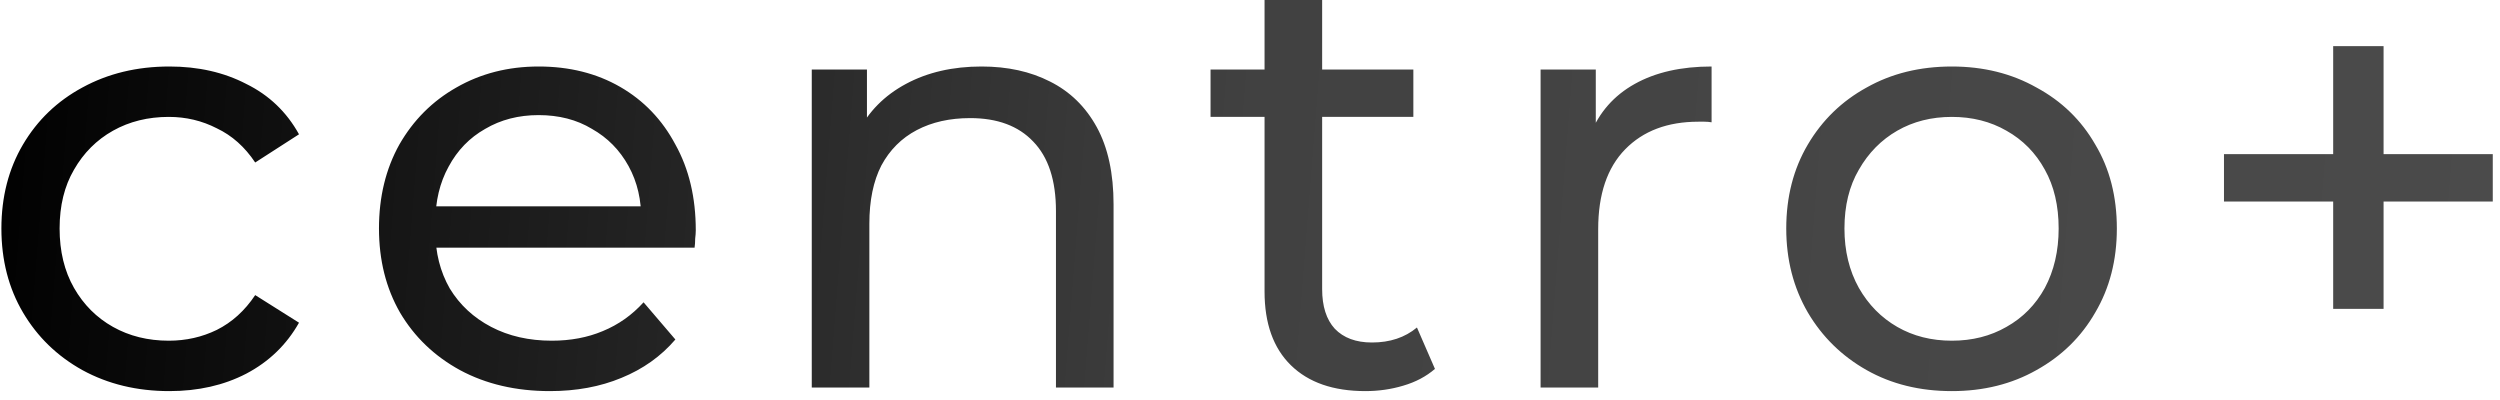 <?xml version="1.0" encoding="UTF-8"?> <svg xmlns="http://www.w3.org/2000/svg" width="200" height="32" viewBox="0 0 200 32" fill="none"><path d="M13.552 31.288C10.96 31.288 8.64 30.728 6.592 29.608C4.576 28.488 2.992 26.952 1.84 25C0.688 23.048 0.112 20.808 0.112 18.28C0.112 15.752 0.688 13.512 1.84 11.56C2.992 9.608 4.576 8.088 6.592 7C8.64 5.88 10.96 5.32 13.552 5.32C15.856 5.32 17.904 5.784 19.696 6.712C21.52 7.608 22.928 8.952 23.92 10.744L20.416 13C19.584 11.752 18.56 10.84 17.344 10.264C16.16 9.656 14.88 9.352 13.504 9.352C11.84 9.352 10.352 9.72 9.04 10.456C7.728 11.192 6.688 12.232 5.92 13.576C5.152 14.888 4.768 16.456 4.768 18.28C4.768 20.104 5.152 21.688 5.92 23.032C6.688 24.376 7.728 25.416 9.04 26.152C10.352 26.888 11.84 27.256 13.504 27.256C14.88 27.256 16.16 26.968 17.344 26.392C18.56 25.784 19.584 24.856 20.416 23.608L23.92 25.816C22.928 27.576 21.52 28.936 19.696 29.896C17.904 30.824 15.856 31.288 13.552 31.288ZM43.998 31.288C41.278 31.288 38.878 30.728 36.798 29.608C34.75 28.488 33.15 26.952 31.998 25C30.878 23.048 30.318 20.808 30.318 18.28C30.318 15.752 30.862 13.512 31.95 11.56C33.07 9.608 34.59 8.088 36.51 7C38.462 5.88 40.654 5.32 43.086 5.32C45.55 5.32 47.726 5.864 49.614 6.952C51.502 8.04 52.974 9.576 54.03 11.56C55.118 13.512 55.662 15.8 55.662 18.424C55.662 18.616 55.646 18.84 55.614 19.096C55.614 19.352 55.598 19.592 55.566 19.816H33.918V16.504H53.166L51.294 17.656C51.326 16.024 50.99 14.568 50.286 13.288C49.582 12.008 48.606 11.016 47.358 10.312C46.142 9.576 44.718 9.208 43.086 9.208C41.486 9.208 40.062 9.576 38.814 10.312C37.566 11.016 36.59 12.024 35.886 13.336C35.182 14.616 34.83 16.088 34.83 17.752V18.52C34.83 20.216 35.214 21.736 35.982 23.08C36.782 24.392 37.886 25.416 39.294 26.152C40.702 26.888 42.318 27.256 44.142 27.256C45.646 27.256 47.006 27 48.222 26.488C49.47 25.976 50.558 25.208 51.486 24.184L54.03 27.16C52.878 28.504 51.438 29.528 49.71 30.232C48.014 30.936 46.11 31.288 43.998 31.288ZM78.525 5.32C80.605 5.32 82.428 5.72 83.996 6.52C85.597 7.32 86.844 8.536 87.74 10.168C88.636 11.8 89.085 13.864 89.085 16.36V31H84.477V16.888C84.477 14.424 83.868 12.568 82.653 11.32C81.469 10.072 79.788 9.448 77.612 9.448C75.981 9.448 74.556 9.768 73.341 10.408C72.124 11.048 71.18 11.992 70.508 13.24C69.868 14.488 69.549 16.04 69.549 17.896V31H64.941V5.56H69.356V12.424L68.636 10.6C69.469 8.936 70.749 7.64 72.477 6.712C74.204 5.784 76.221 5.32 78.525 5.32ZM109.228 31.288C106.668 31.288 104.684 30.6 103.276 29.224C101.868 27.848 101.164 25.88 101.164 23.32V-0.008H105.772V23.128C105.772 24.504 106.108 25.56 106.78 26.296C107.484 27.032 108.476 27.4 109.756 27.4C111.196 27.4 112.396 27 113.356 26.2L114.796 29.512C114.092 30.12 113.244 30.568 112.252 30.856C111.292 31.144 110.284 31.288 109.228 31.288ZM96.844 9.352V5.56H113.068V9.352H96.844ZM123.247 31V5.56H127.663V12.472L127.231 10.744C127.935 8.984 129.119 7.64 130.783 6.712C132.447 5.784 134.495 5.32 136.927 5.32V9.784C136.735 9.752 136.543 9.736 136.351 9.736C136.191 9.736 136.031 9.736 135.871 9.736C133.407 9.736 131.455 10.472 130.015 11.944C128.575 13.416 127.855 15.544 127.855 18.328V31H123.247ZM156.148 31.288C153.588 31.288 151.316 30.728 149.332 29.608C147.348 28.488 145.78 26.952 144.628 25C143.476 23.016 142.9 20.776 142.9 18.28C142.9 15.752 143.476 13.512 144.628 11.56C145.78 9.608 147.348 8.088 149.332 7C151.316 5.88 153.588 5.32 156.148 5.32C158.676 5.32 160.932 5.88 162.916 7C164.932 8.088 166.5 9.608 167.62 11.56C168.772 13.48 169.348 15.72 169.348 18.28C169.348 20.808 168.772 23.048 167.62 25C166.5 26.952 164.932 28.488 162.916 29.608C160.932 30.728 158.676 31.288 156.148 31.288ZM156.148 27.256C157.78 27.256 159.236 26.888 160.516 26.152C161.828 25.416 162.852 24.376 163.588 23.032C164.324 21.656 164.692 20.072 164.692 18.28C164.692 16.456 164.324 14.888 163.588 13.576C162.852 12.232 161.828 11.192 160.516 10.456C159.236 9.72 157.78 9.352 156.148 9.352C154.516 9.352 153.06 9.72 151.78 10.456C150.5 11.192 149.476 12.232 148.708 13.576C147.94 14.888 147.556 16.456 147.556 18.28C147.556 20.072 147.94 21.656 148.708 23.032C149.476 24.376 150.5 25.416 151.78 26.152C153.06 26.888 154.516 27.256 156.148 27.256ZM186.654 24.712V3.688H190.686V24.712H186.654ZM177.918 16.12V12.328H199.422V16.12H177.918Z" fill="url(#paint0_linear_1160_533)"></path><defs><linearGradient id="paint0_linear_1160_533" x1="-2" y1="13.5" x2="220" y2="31" gradientUnits="userSpaceOnUse"><stop></stop><stop offset="0.456" stop-color="#414141"></stop><stop offset="1" stop-color="#4D4D4D"></stop></linearGradient></defs></svg> 